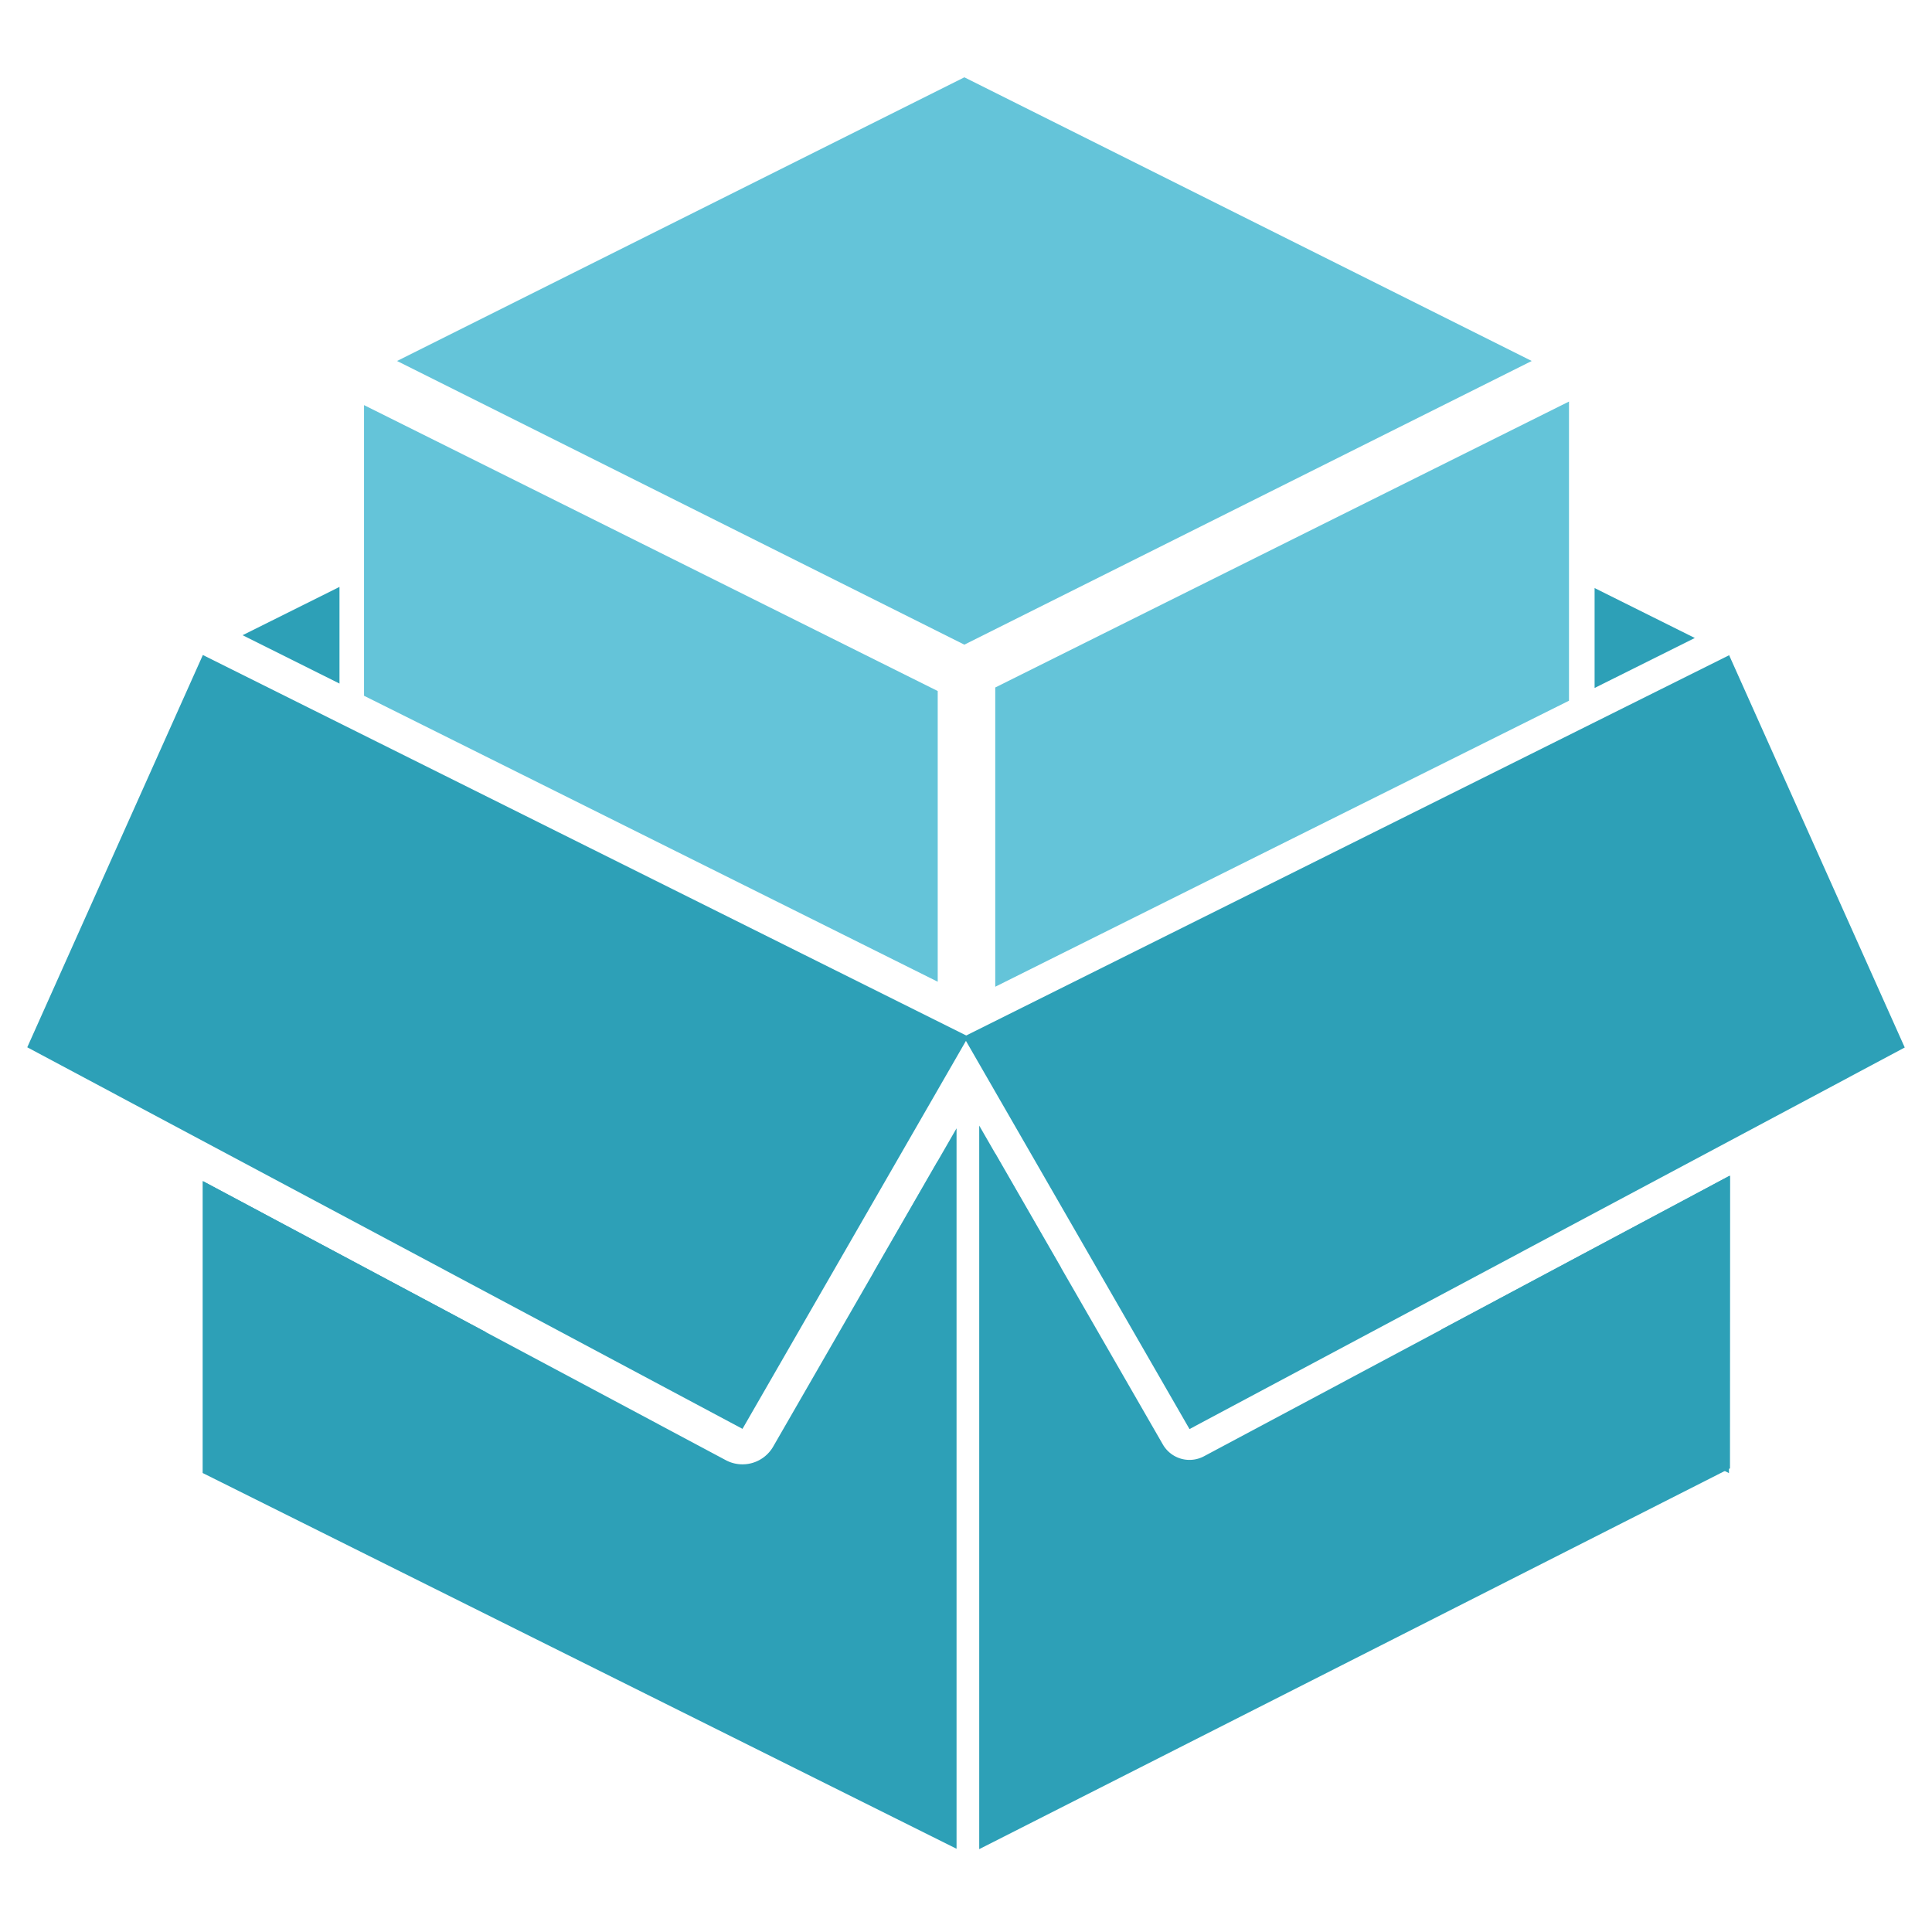 <svg xmlns="http://www.w3.org/2000/svg" viewBox="0 0 64 64"><path fill="#2da0b7" stroke-width="1.191" d="M52.823 19.48v3.31l3.32-1.656zm4.45 19.48l-9.532 5.086 9.533 4.752zM11.246 19.442l-3.21 1.6 3.21 1.602zM6.72 39.126v9.672l9.373-4.672z"/><path fill="#64c4d9" stroke-width=".944" d="M13.153 11.958l18.793-9.397 18.794 9.397-18.794 9.397z"/><path fill="#64c4d9" stroke-width=".893" d="M51.975 13.302l-19.006 9.472v9.913l19.006-9.475zM32.969 38.206v4.877l2.182-1.088zM12.059 13.42v9.628l19.004 9.473v-9.63zm19.004 25.038l-2.123 3.686 2.123 1.058z"/><path fill="#2da0b7" stroke-width="1.191" d="M32.438 37.285v23.97l24.87-12.614.005-9.7-17.43 9.3a1.018 1.018 0 01-1.362-.391l-6.084-10.565zm-.75.09L25.613 47.92a1.174 1.174 0 01-1.57.45L6.719 39.126v9.672l24.968 12.445V37.375z"/><path fill="#2da0b7" stroke-width="1.061" d="M.903 34.693L6.72 21.698l25.36 12.64-7.484 12.995z"/><path fill="#2da0b7" stroke-width="1.061" d="M63.097 34.7L57.28 21.705l-25.36 12.64 7.484 12.995z"/></svg>